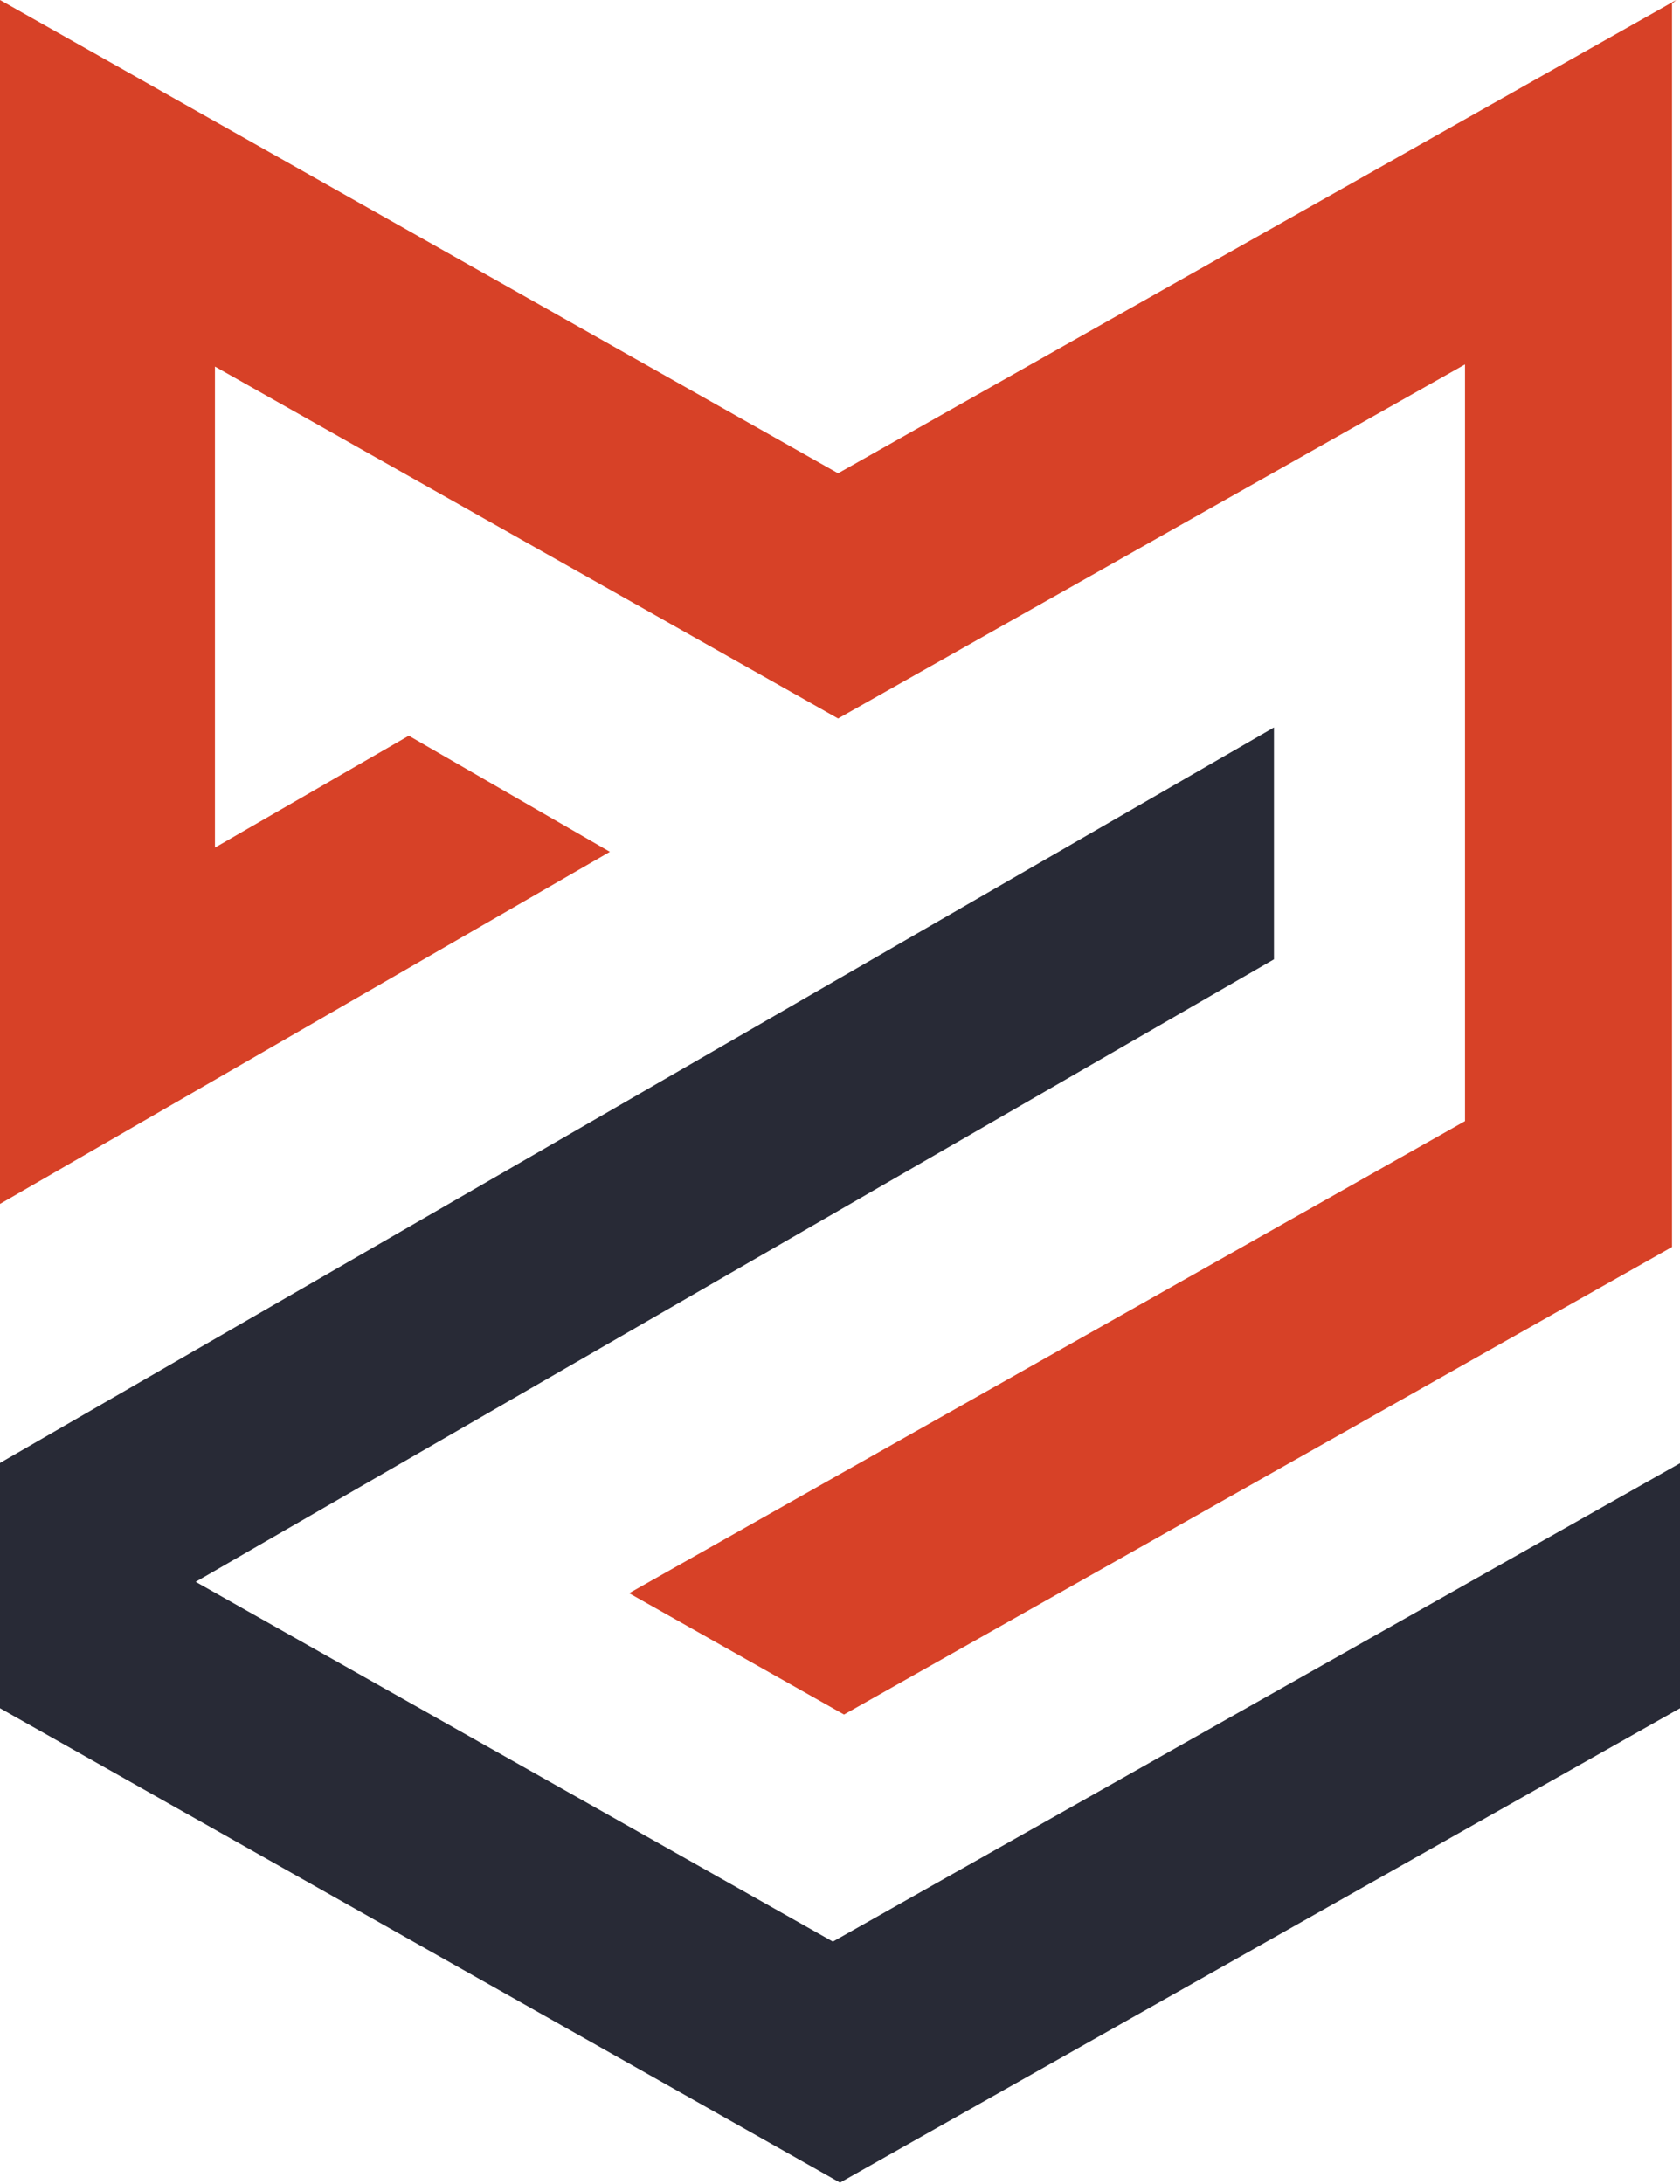 <svg width="360" height="468" viewBox="0 0 360 468" fill="none" xmlns="http://www.w3.org/2000/svg">
<path fill-rule="evenodd" clip-rule="evenodd" d="M87.7 364.81L41.93 338.96L272.99 205.57V155.88L0 313.49V366.05L89.99 416.87L180 467.7L270.01 416.87L360 366.05V313.55L269.24 364.81L178.47 416.06L87.7 364.81Z" fill="#282A36"/>
<path fill-rule="evenodd" clip-rule="evenodd" d="M358.29 0.82C358.29 0.82 358.29 144.49 358.29 215.2V267.21L269.58 317.31L180.86 367.4L134.81 341.4L188.33 311.17L269.58 265.29L313.93 240.24V78.09L269.16 103.38L179.59 153.96L90.02 103.38L46.06 78.55V181.63L87.6 157.65L130.69 182.53L0 257.98V51.86V0L89.79 50.71L179.59 101.42C239.45 67.62 299.32 33.81 359.18 0.01" fill="#D74127"/>
</svg>
